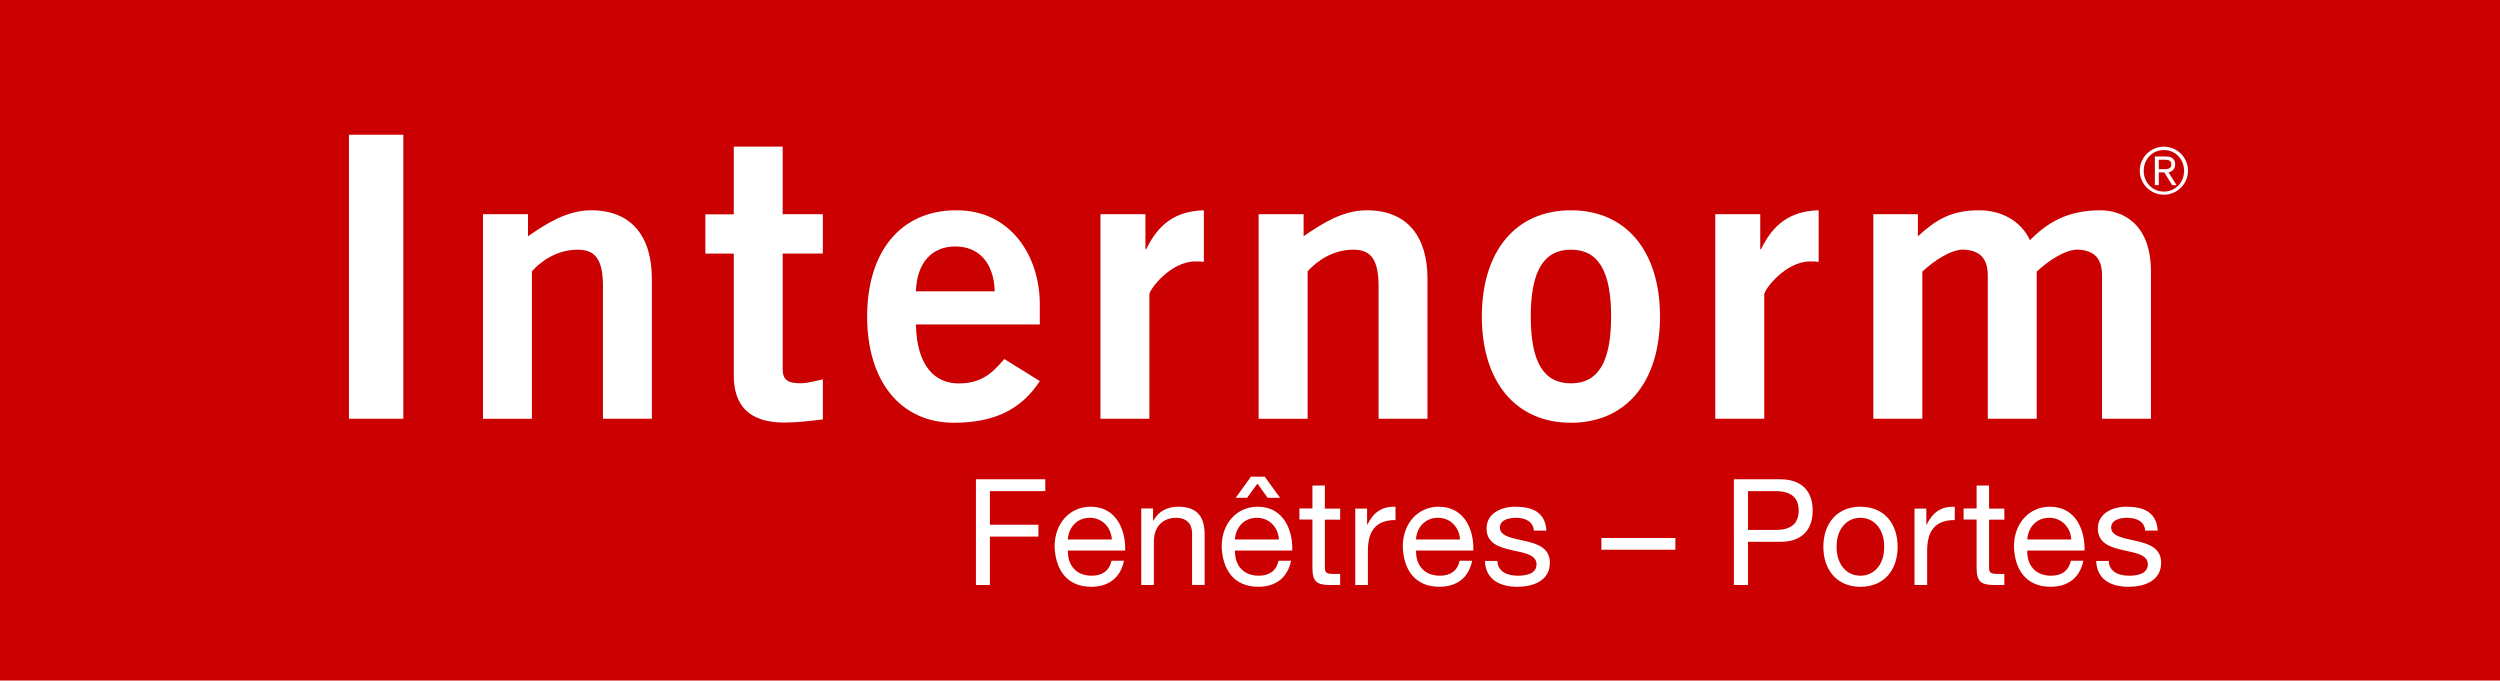 <?xml version="1.0" encoding="utf-8"?>
<!-- Generator: Adobe Illustrator 28.3.0, SVG Export Plug-In . SVG Version: 6.00 Build 0)  -->
<svg version="1.1" id="Ebene_1" xmlns="http://www.w3.org/2000/svg" xmlns:xlink="http://www.w3.org/1999/xlink" x="0px" y="0px"
	 viewBox="0 0 255.12 69.45" style="enable-background:new 0 0 255.12 69.45;" xml:space="preserve">
<style type="text/css">
	.st0{fill:#CB0000;}
	.st1{clip-path:url(#SVGID_00000117673437031673718880000007091482855136139142_);fill:#FFFFFF;}
	.st2{fill:#FFFFFF;}
	.st3{clip-path:url(#SVGID_00000115481992696746154810000007210787234978588288_);fill:#FFFFFF;}
</style>
<rect y="0" class="st0" width="255.12" height="69.45"/>
<g>
	<defs>
		<rect id="SVGID_1_" y="0" width="255.12" height="69.45"/>
	</defs>
	<clipPath id="SVGID_00000040567494943722552170000004433958174176555435_">
		<use xlink:href="#SVGID_1_"  style="overflow:visible;"/>
	</clipPath>
	<path style="clip-path:url(#SVGID_00000040567494943722552170000004433958174176555435_);fill:#FFFFFF;" d="M213.91,57.24
		c0.07,1.93,1.55,2.64,3.31,2.64c1.59,0,3.32-0.59,3.32-2.46c0-1.5-1.27-1.93-2.55-2.22c-1.19-0.27-2.55-0.45-2.55-1.36
		c0-0.79,0.89-1,1.66-1c0.83,0,1.74,0.32,1.81,1.31h1.28c-0.12-1.9-1.45-2.44-3.2-2.44c-1.38,0-2.91,0.65-2.91,2.22
		c0,3.01,5.1,1.65,5.1,3.66c0,0.98-1.09,1.16-1.89,1.16c-1.04,0-2.05-0.36-2.1-1.51L213.91,57.24z M211.33,57.22
		c-0.23,1.03-0.95,1.53-2.02,1.53c-1.71,0-2.48-1.21-2.43-2.57h5.84c0.07-1.89-0.77-4.47-3.53-4.47c-2.13,0-3.67,1.71-3.67,4.06
		c0.07,2.37,1.25,4.11,3.74,4.11c1.77,0,2.99-0.92,3.34-2.66H211.33z M206.88,55.05c0.08-1.21,0.91-2.21,2.24-2.21
		c1.28,0,2.18,0.98,2.25,2.21H206.88z M202.99,49.55h-1.28v2.34h-1.33v1.13h1.33v4.97c0,1.43,0.53,1.71,1.85,1.71h0.98v-1.13h-0.59
		c-0.8,0-0.97-0.09-0.97-0.69v-4.85h1.56v-1.13h-1.56V49.55z M195.38,59.7h1.28v-3.47c0-1.99,0.76-3.16,2.82-3.16v-1.36
		c-1.39-0.04-2.25,0.56-2.87,1.83h-0.03v-1.64h-1.21V59.7z M186.07,55.8c0,2.28,1.31,4.08,3.79,4.08c2.48,0,3.79-1.79,3.79-4.08
		c0-2.3-1.31-4.09-3.79-4.09C187.38,51.71,186.07,53.51,186.07,55.8 M187.42,55.8c0-1.89,1.09-2.96,2.43-2.96
		c1.34,0,2.43,1.07,2.43,2.96s-1.09,2.95-2.43,2.95C188.51,58.75,187.42,57.69,187.42,55.8 M176.95,59.7h1.43v-4.41h3.29
		c2.16,0.01,3.31-1.18,3.31-3.19c0-2.01-1.15-3.19-3.31-3.19h-4.73V59.7z M178.38,50.12h2.81c1.63,0,2.36,0.69,2.36,1.98
		c0,1.28-0.73,1.99-2.36,1.98h-2.81V50.12z M163.42,56.1h7.55V54.9h-7.55V56.1z M151.53,57.24c0.08,1.93,1.55,2.64,3.31,2.64
		c1.59,0,3.32-0.59,3.32-2.46c0-1.5-1.27-1.93-2.55-2.22c-1.19-0.27-2.55-0.45-2.55-1.36c0-0.79,0.89-1,1.66-1
		c0.83,0,1.74,0.32,1.81,1.31h1.28c-0.12-1.9-1.45-2.44-3.2-2.44c-1.38,0-2.91,0.65-2.91,2.22c0,3.01,5.1,1.65,5.1,3.66
		c0,0.98-1.09,1.16-1.89,1.16c-1.04,0-2.06-0.36-2.1-1.51L151.53,57.24z M148.96,57.22c-0.23,1.03-0.95,1.53-2.02,1.53
		c-1.71,0-2.48-1.21-2.43-2.57h5.84c0.08-1.89-0.77-4.47-3.53-4.47c-2.13,0-3.67,1.71-3.67,4.06c0.07,2.37,1.25,4.11,3.74,4.11
		c1.77,0,2.99-0.92,3.34-2.66H148.96z M144.5,55.05c0.07-1.21,0.91-2.21,2.24-2.21c1.29,0,2.18,0.98,2.25,2.21H144.5z M138.31,59.7
		h1.28v-3.47c0-1.99,0.75-3.16,2.82-3.16v-1.36c-1.39-0.04-2.25,0.56-2.87,1.83h-0.03v-1.64h-1.21V59.7z M135.21,49.55h-1.28v2.34
		h-1.33v1.13h1.33v4.97c0,1.43,0.53,1.71,1.85,1.71h0.98v-1.13h-0.59c-0.8,0-0.97-0.09-0.97-0.69v-4.85h1.56v-1.13h-1.56V49.55z
		 M126.1,50.8h1.16l1.06-1.45l1.04,1.45h1.27l-1.57-2.16h-1.4L126.1,50.8z M130.48,57.22c-0.23,1.03-0.95,1.53-2.02,1.53
		c-1.71,0-2.48-1.21-2.43-2.57h5.84c0.08-1.89-0.77-4.47-3.53-4.47c-2.13,0-3.67,1.71-3.67,4.06c0.08,2.37,1.25,4.11,3.74,4.11
		c1.77,0,2.99-0.92,3.34-2.66H130.48z M126.02,55.05c0.08-1.21,0.91-2.21,2.24-2.21c1.28,0,2.18,0.98,2.25,2.21H126.02z
		 M116.47,59.7h1.28v-4.41c0-1.41,0.76-2.45,2.31-2.45c0.98,0,1.59,0.6,1.59,1.57v5.28h1.28v-5.13c0-1.68-0.63-2.85-2.69-2.85
		c-1.13,0-1.99,0.45-2.54,1.42h-0.03v-1.24h-1.21V59.7z M113.43,57.22c-0.23,1.03-0.95,1.53-2.02,1.53c-1.71,0-2.48-1.21-2.43-2.57
		h5.84c0.07-1.89-0.77-4.47-3.53-4.47c-2.13,0-3.67,1.71-3.67,4.06c0.08,2.37,1.25,4.11,3.74,4.11c1.77,0,2.99-0.92,3.34-2.66
		H113.43z M108.97,55.05c0.08-1.21,0.91-2.21,2.24-2.21c1.28,0,2.18,0.98,2.25,2.21H108.97z M99.59,59.7h1.43v-4.94h4.95v-1.21
		h-4.95v-3.43h5.65v-1.21h-7.08V59.7z"/>
	<path style="clip-path:url(#SVGID_00000040567494943722552170000004433958174176555435_);fill:#FFFFFF;" d="M220.3,17.26V16.3h0.64
		c0.31,0,0.64,0.06,0.64,0.47c0,0.51-0.43,0.49-0.82,0.49H220.3z M220.3,17.59h0.56l0.8,1.3h0.45l-0.82-1.3
		c0.34-0.07,0.68-0.3,0.68-0.81c0-0.52-0.29-0.81-0.95-0.81h-1.12v2.92h0.4V17.59z M220.82,14.97c-1.36,0-2.46,1.1-2.46,2.45
		c0,1.35,1.1,2.45,2.46,2.45c1.36,0,2.46-1.1,2.46-2.45C223.28,16.07,222.18,14.97,220.82,14.97 M220.82,19.55
		c-1.18,0-2.06-0.94-2.06-2.12c0-1.18,0.88-2.12,2.06-2.12c1.18,0,2.06,0.94,2.06,2.12C222.89,18.61,222,19.55,220.82,19.55"/>
</g>
<rect x="35.61" y="13.75" class="st2" width="5.55" height="28.98"/>
<g>
	<defs>
		<rect id="SVGID_00000055701481130682912290000013765072370141355963_" y="0" width="255.12" height="69.45"/>
	</defs>
	<clipPath id="SVGID_00000098909830344012367750000012118483379769488809_">
		<use xlink:href="#SVGID_00000055701481130682912290000013765072370141355963_"  style="overflow:visible;"/>
	</clipPath>
	<path style="clip-path:url(#SVGID_00000098909830344012367750000012118483379769488809_);fill:#FFFFFF;" d="M49.29,42.73V21.86
		h4.59v2.25c1.85-1.28,3.98-2.65,6.44-2.65c4.18,0,6.2,2.73,6.2,6.98v14.29h-4.99V29.17c0-2.81-0.88-3.69-2.58-3.69
		c-2.17,0-3.82,1.24-4.67,2.21v15.05H49.29z"/>
	<path style="clip-path:url(#SVGID_00000098909830344012367750000012118483379769488809_);fill:#FFFFFF;" d="M74.88,21.86v-6.9h4.99
		v6.9h4.1v4.01h-4.1v11.8c0,1.12,0.56,1.44,1.81,1.44c0.76,0,1.57-0.24,2.29-0.4v4.09c-1.37,0.16-2.57,0.32-3.94,0.32
		c-3.7,0-5.15-1.85-5.15-4.82V25.88h-2.9v-4.01H74.88z"/>
	<path style="clip-path:url(#SVGID_00000098909830344012367750000012118483379769488809_);fill:#FFFFFF;" d="M93.47,29.73
		c0.08-2.89,1.61-4.58,4.02-4.58c2.41,0,3.94,1.69,4.02,4.58H93.47z M106.11,33.1v-2.05c0-5.02-3.06-9.63-8.53-9.59
		c-5.67,0-9.09,4.22-9.09,10.84c0,6.62,3.42,10.84,8.85,10.84c4.02,0,6.84-1.28,8.77-4.25l-3.62-2.25
		c-1.25,1.45-2.33,2.49-4.67,2.49s-4.27-1.69-4.35-6.02H106.11z"/>
	<path style="clip-path:url(#SVGID_00000098909830344012367750000012118483379769488809_);fill:#FFFFFF;" d="M112.3,42.73V21.86
		h4.59v3.57h0.08c1.21-2.49,2.9-3.89,5.88-3.97v5.26c-0.24-0.04-0.52-0.04-0.89-0.04c-2.5,0-4.67,2.85-4.67,3.37v12.68H112.3z"/>
	<path style="clip-path:url(#SVGID_00000098909830344012367750000012118483379769488809_);fill:#FFFFFF;" d="M128.44,42.73V21.86
		h4.59v2.25c1.85-1.28,3.98-2.65,6.44-2.65c4.19,0,6.2,2.73,6.2,6.98v14.29h-4.99V29.17c0-2.81-0.88-3.69-2.57-3.69
		c-2.17,0-3.82,1.24-4.67,2.21v15.05H128.44z"/>
	<path style="clip-path:url(#SVGID_00000098909830344012367750000012118483379769488809_);fill:#FFFFFF;" d="M164.41,32.3
		c0,4.66-1.33,6.82-4.1,6.82c-2.78,0-4.1-2.17-4.1-6.82s1.33-6.82,4.1-6.82C163.09,25.47,164.41,27.64,164.41,32.3 M151.22,32.3
		c0,6.62,3.42,10.84,9.09,10.84c5.67,0,9.09-4.21,9.09-10.84s-3.42-10.84-9.09-10.84C154.64,21.46,151.22,25.67,151.22,32.3"/>
	<path style="clip-path:url(#SVGID_00000098909830344012367750000012118483379769488809_);fill:#FFFFFF;" d="M175.04,42.73V21.86
		h4.59v3.57h0.08c1.21-2.49,2.9-3.89,5.88-3.97v5.26c-0.24-0.04-0.52-0.04-0.88-0.04c-2.5,0-4.67,2.85-4.67,3.37v12.68H175.04z"/>
	<path style="clip-path:url(#SVGID_00000098909830344012367750000012118483379769488809_);fill:#FFFFFF;" d="M191.17,42.73V21.86
		h4.55v2.25c1.89-1.73,3.42-2.65,6.28-2.65c2.17,0,4.22,1.04,5.15,3.05c1.73-1.73,3.74-3.05,7.2-3.05c2.17,0,5.15,1.28,5.15,6.26
		v15.01h-4.99V28.16c0-1.69-0.68-2.61-2.49-2.69c-1.29,0-3.02,1.16-4.18,2.25v15.01h-4.99V28.16c0-1.69-0.69-2.61-2.5-2.69
		c-1.29,0-3.02,1.16-4.18,2.25v15.01H191.17z"/>
</g>
</svg>
